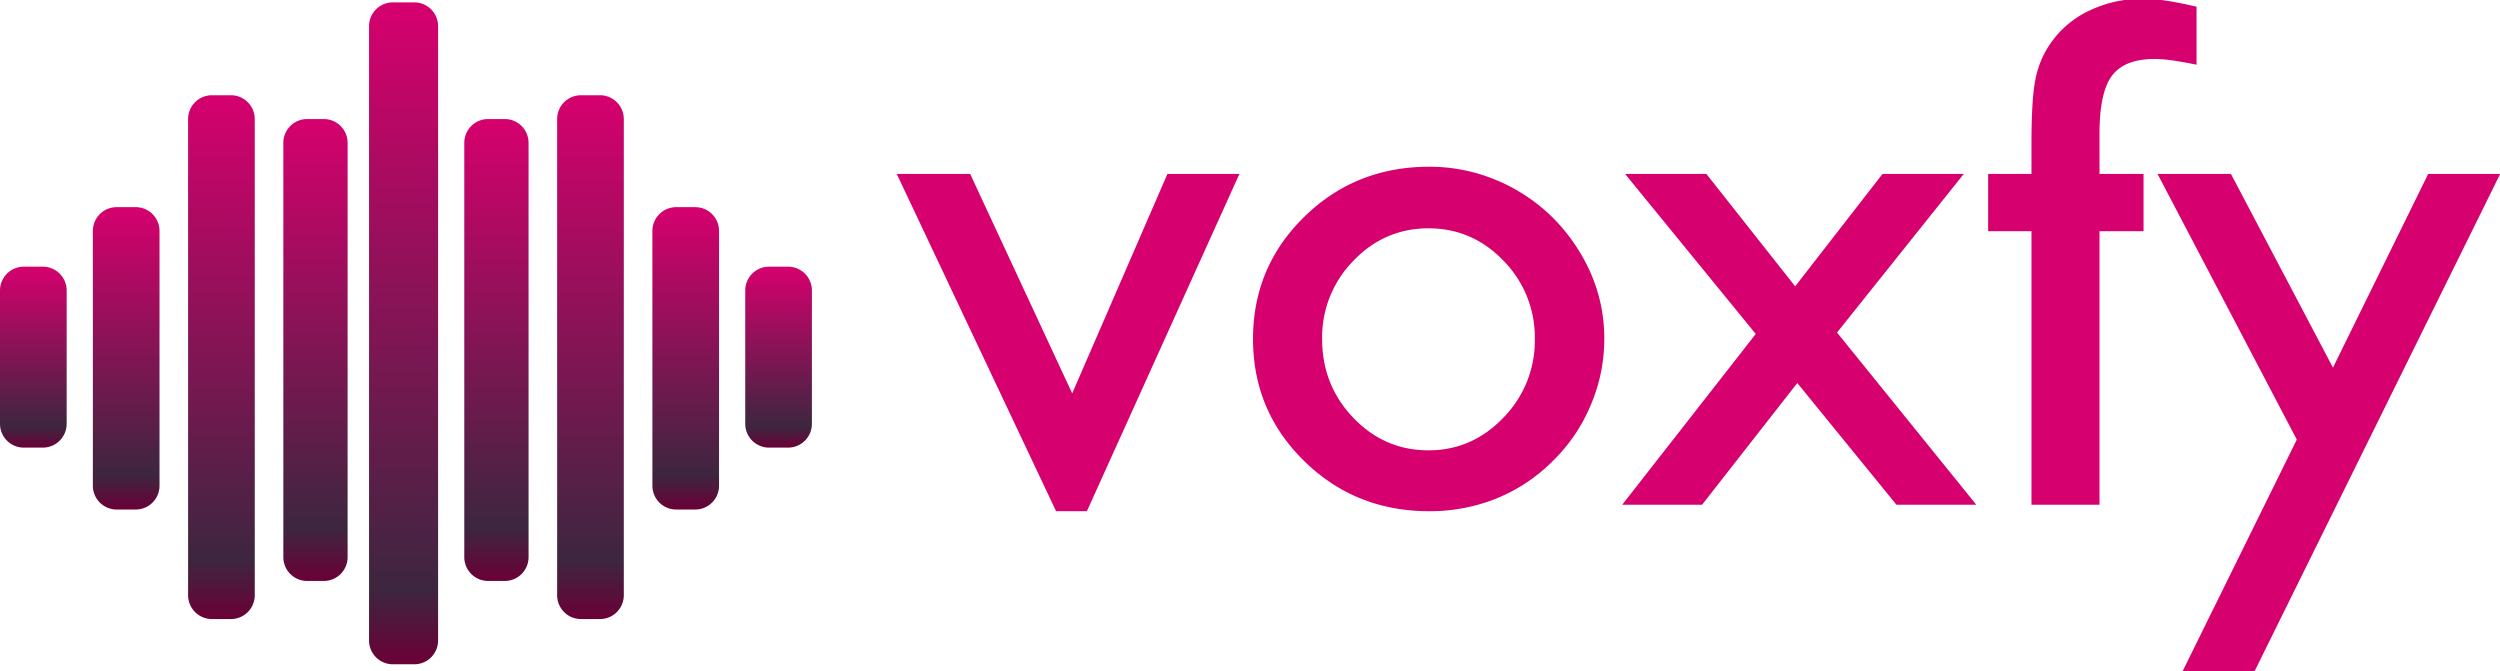 <svg xmlns="http://www.w3.org/2000/svg" xmlns:xlink="http://www.w3.org/1999/xlink" viewBox="0 0 1050 282"><defs><style>.a{clip-path:url(#k);}.b{fill:#d6006e;}.c{isolation:isolate;}.d{fill:url(#a);}</style><linearGradient id="a" x1="0.5" x2="0.5" y2="1" gradientUnits="objectBoundingBox"><stop offset="0" stop-color="#d6006e"/><stop offset="0.887" stop-color="#3d263f"/><stop offset="1" stop-color="#6b0037"/></linearGradient><clipPath id="k"><rect width="1050" height="282"/></clipPath></defs><g id="j" class="a"><g transform="translate(-520 -382)"><path class="b" d="M62.563,2.707-4.361-138.961h30.83L69.33-46.771l40-92.189h30.229L75.5,2.707ZM174.3-69.631q0,19.4,13.084,33.086t31.582,13.686q18.348,0,31.507-13.761a46.073,46.073,0,0,0,13.159-33.011,45.773,45.773,0,0,0-13.084-32.785Q237.467-116.1,218.969-116.1t-31.582,13.686A45.773,45.773,0,0,0,174.3-69.631Zm-29.025,0q0-30.229,21.506-51.283t52.486-21.055a72.462,72.462,0,0,1,27.9,5.489A74.974,74.974,0,0,1,271-120.764,77.218,77.218,0,0,1,287.246-97a68.525,68.525,0,0,1,5.564,27.371A70.875,70.875,0,0,1,287.1-41.809,71.1,71.1,0,0,1,271-18.2,71.168,71.168,0,0,1,247.317-2.557,74.813,74.813,0,0,1,219.27,2.707q-30.98,0-52.486-21.055T145.277-69.631ZM300.33,0l56.1-71.736-54.893-67.225h34.139l37.3,47.223,36.7-47.223H443.8L390.564-72.338,449.066,0H415.529L373.871-51.133,333.867,0ZM500.8,0H472.227V-114.9h-18.2v-24.062h18.2v-12.633q0-18.047,1.5-26.168a40.235,40.235,0,0,1,5.264-14.137,40.926,40.926,0,0,1,16.618-15.189A51.322,51.322,0,0,1,519.3-212.5a65.242,65.242,0,0,1,9.249.752q5.188.752,13.009,2.557v24.363q-5.865-1.2-10.151-1.8a54.545,54.545,0,0,0-7.444-.6q-12.633,0-17.9,6.993T500.8-155.8v16.844h18.5V-114.9H500.8Zm82.865-27.371-58.5-111.59h30.83L598.855-57.6l40-81.361h30.229L565.92,69.932H535.691Z" transform="translate(900.993 594)"/><g class="c"><path class="d" d="M10,0h8A10,10,0,0,1,28,10V66A10,10,0,0,1,18,76H10A10,10,0,0,1,0,66V10A10,10,0,0,1,10,0Z" transform="translate(520 494)"/><path class="d" d="M10,0h8A10,10,0,0,1,28,10V117a10,10,0,0,1-10,10H10A10,10,0,0,1,0,117V10A10,10,0,0,1,10,0Z" transform="translate(559 469)"/><path class="d" d="M10,0h8A10,10,0,0,1,28,10V210a10,10,0,0,1-10,10H10A10,10,0,0,1,0,210V10A10,10,0,0,1,10,0Z" transform="translate(599 422)"/><path class="d" d="M10,0h7A10,10,0,0,1,27,10V184a10,10,0,0,1-10,10H10A10,10,0,0,1,0,184V10A10,10,0,0,1,10,0Z" transform="translate(639 432)"/><path class="d" d="M10,0h9A10,10,0,0,1,29,10V268a10,10,0,0,1-10,10H10A10,10,0,0,1,0,268V10A10,10,0,0,1,10,0Z" transform="translate(675 383)"/><path class="d" d="M10,0h7A10,10,0,0,1,27,10V184a10,10,0,0,1-10,10H10A10,10,0,0,1,0,184V10A10,10,0,0,1,10,0Z" transform="translate(715 432)"/><path class="d" d="M10,0h8A10,10,0,0,1,28,10V210a10,10,0,0,1-10,10H10A10,10,0,0,1,0,210V10A10,10,0,0,1,10,0Z" transform="translate(754 422)"/><path class="d" d="M10,0h8A10,10,0,0,1,28,10V117a10,10,0,0,1-10,10H10A10,10,0,0,1,0,117V10A10,10,0,0,1,10,0Z" transform="translate(794 469)"/><path class="d" d="M10,0h8A10,10,0,0,1,28,10V66A10,10,0,0,1,18,76H10A10,10,0,0,1,0,66V10A10,10,0,0,1,10,0Z" transform="translate(833 494)"/></g></g></g></svg>